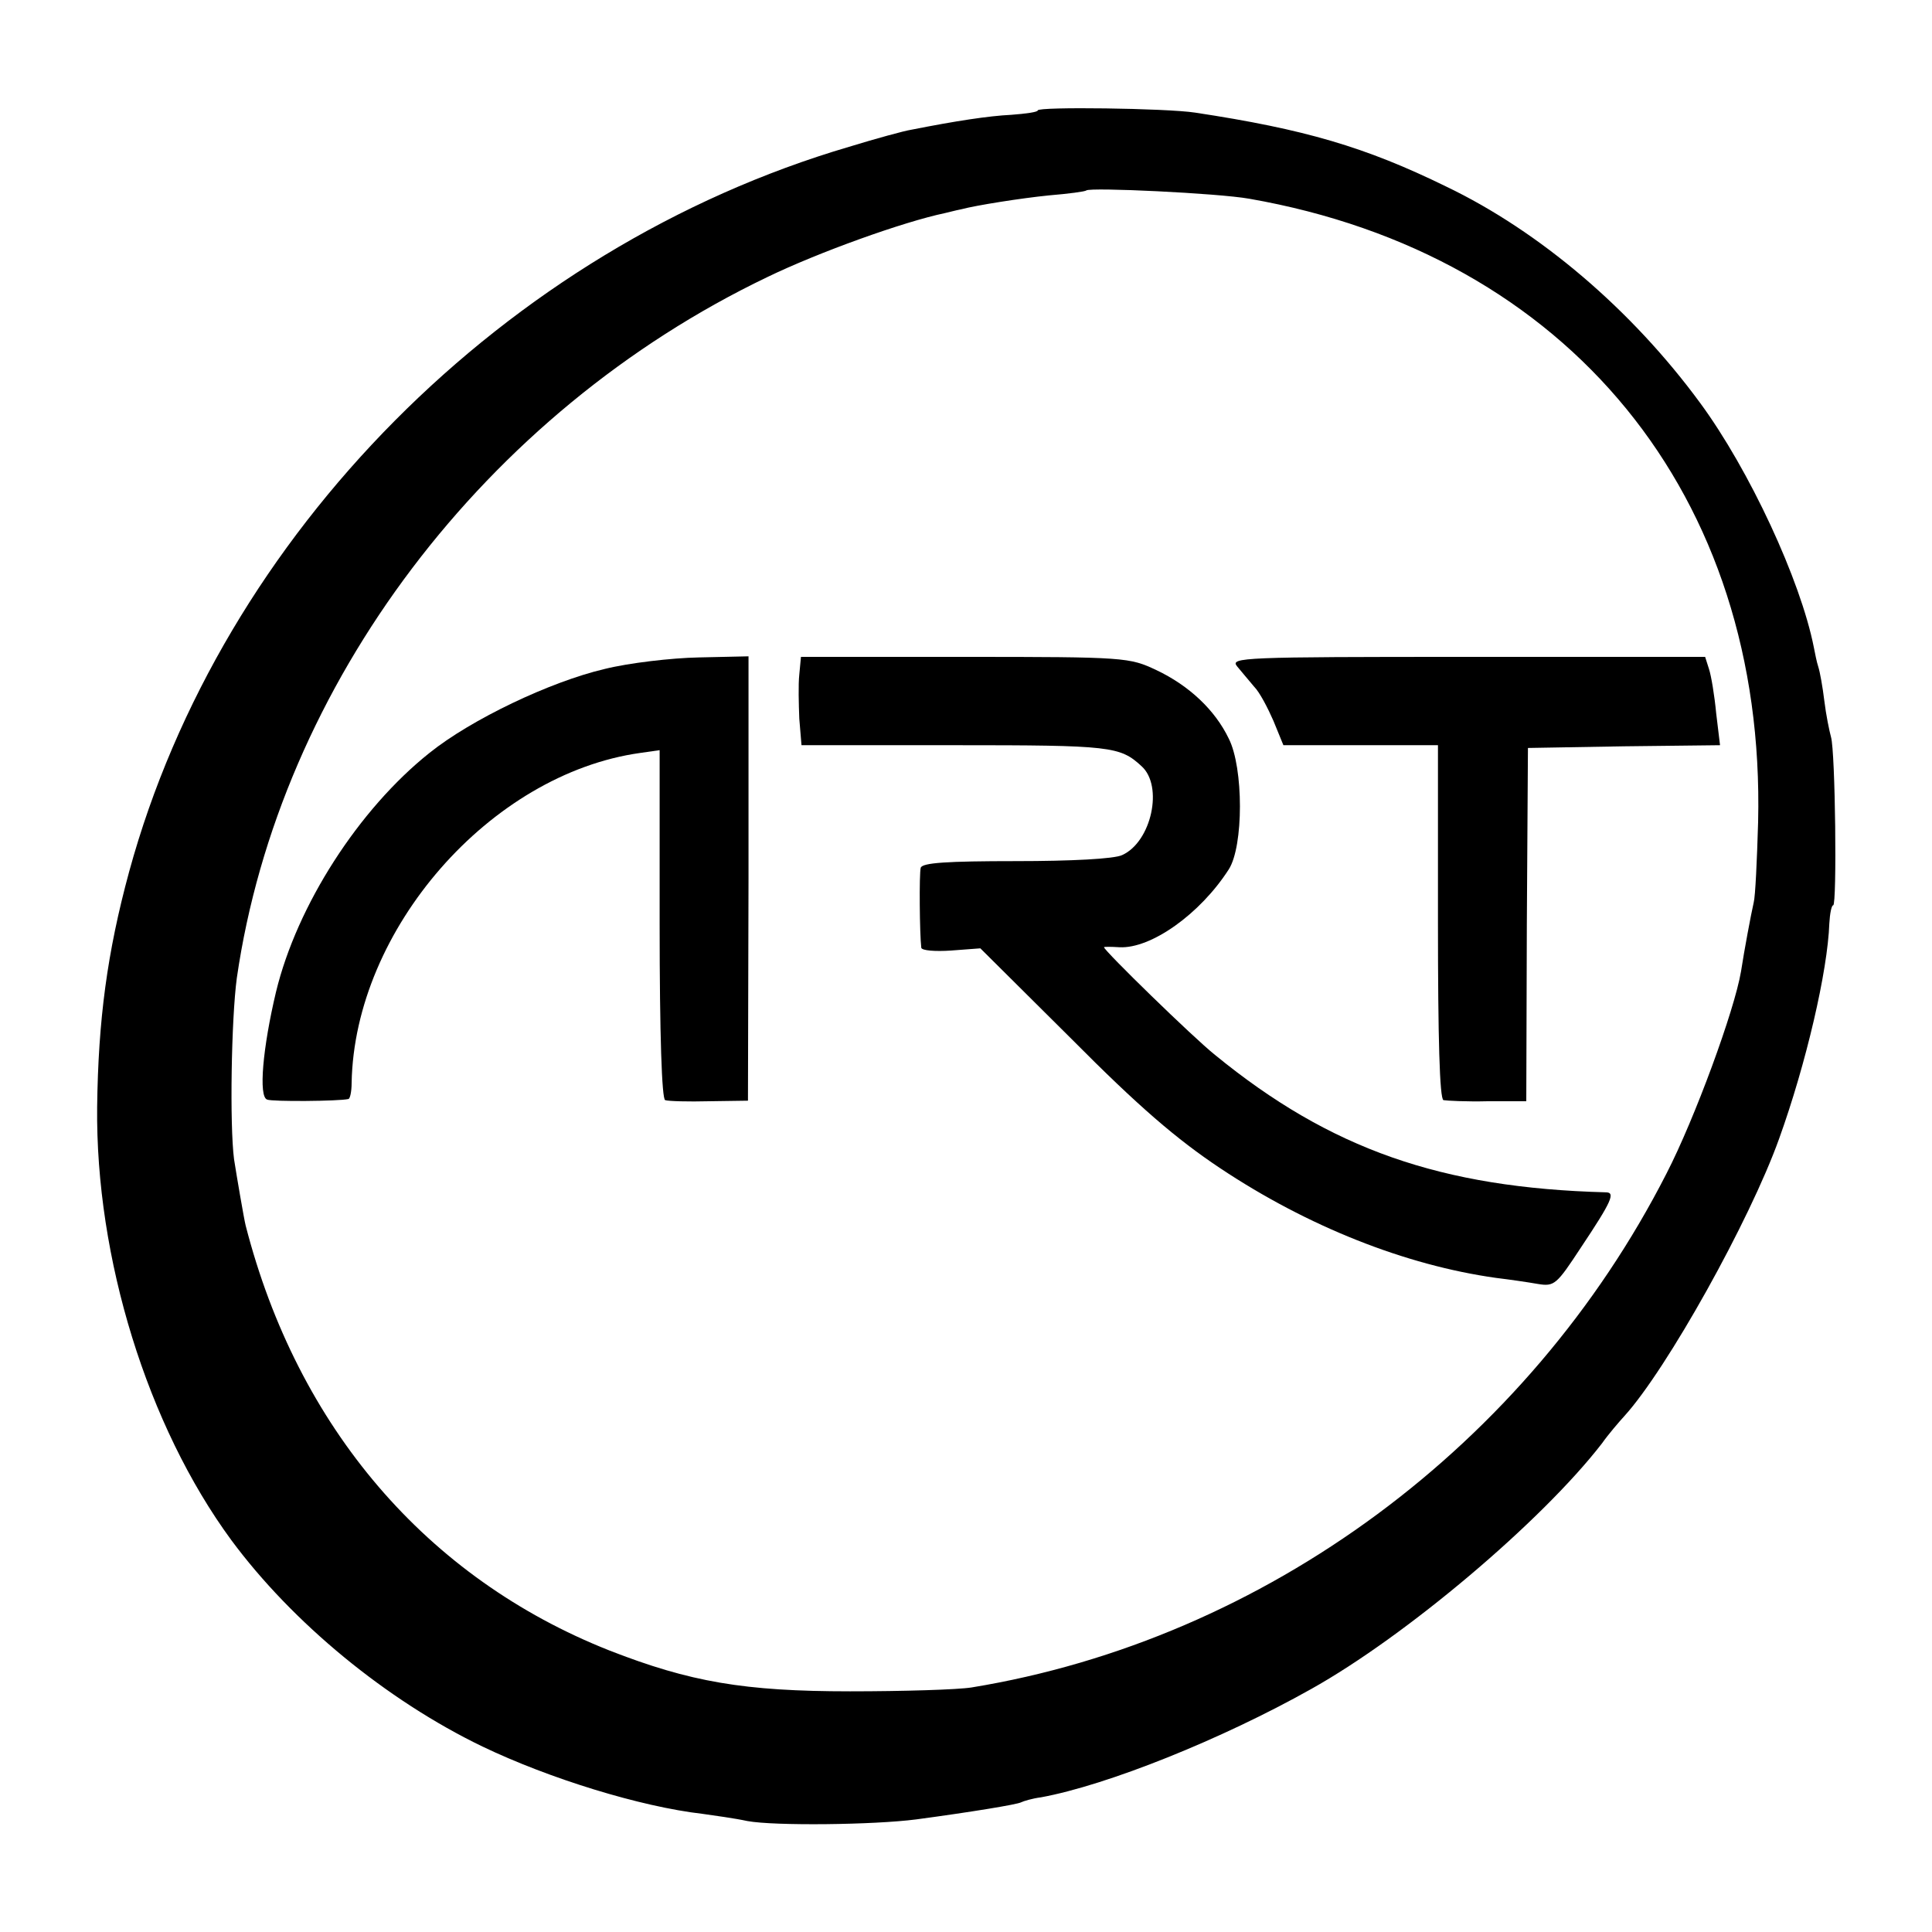 <?xml version="1.0" standalone="no"?>
<!DOCTYPE svg PUBLIC "-//W3C//DTD SVG 20010904//EN"
 "http://www.w3.org/TR/2001/REC-SVG-20010904/DTD/svg10.dtd">
<svg version="1.0" xmlns="http://www.w3.org/2000/svg"
 width="350pt" height="350pt" viewBox="0 0 350 350"
 preserveAspectRatio="xMidYMid meet">
<g transform="translate(0,350) scale(0.1,-0.1)"
fill="#000000" stroke="none">
<path d="M1880 3300 c0 -3 -21 -6 -48 -8 -41 -2 -100 -11 -181 -27 -13 -2 -64
-16 -113 -31 -622 -183 -1137 -702 -1304 -1313 -40 -147 -56 -269 -58 -426 -3
-274 91 -578 243 -785 111 -150 281 -290 455 -374 121 -58 286 -109 399 -122
21 -3 58 -8 81 -13 49 -9 229 -7 306 3 97 13 183 27 190 31 4 2 20 7 36 9 120
22 327 105 489 196 172 96 418 304 527 445 12 17 31 39 41 50 77 85 227 354
280 502 49 136 88 304 91 390 1 18 4 33 7 33 7 0 4 279 -4 305 -3 11 -9 40
-12 65 -3 25 -8 53 -11 62 -3 9 -6 25 -8 35 -24 122 -117 322 -206 443 -124
169 -291 311 -460 392 -147 72 -257 104 -455 134 -52 8 -285 11 -285 4z m383
-160 c579 -101 936 -538 922 -1129 -2 -69 -5 -135 -8 -146 -5 -22 -17 -86 -23
-125 -12 -71 -84 -267 -135 -366 -251 -492 -727 -844 -1259 -931 -25 -4 -124
-7 -220 -7 -192 0 -290 17 -436 74 -331 131 -565 404 -659 770 -3 12 -16 88
-21 120 -8 62 -5 253 5 328 77 532 450 1025 961 1270 93 45 246 100 322 116
16 4 29 7 30 7 26 7 108 20 158 25 36 3 66 7 68 9 7 6 239 -5 295 -15z"/>
<path d="M1095 2288 c-98 -23 -241 -91 -317 -152 -128 -102 -240 -276 -278
-433 -24 -101 -32 -190 -16 -195 9 -4 130 -3 147 1 3 0 6 13 6 29 5 278 251
560 523 598 l35 5 0 -315 c0 -202 4 -317 10 -319 6 -2 42 -3 80 -2 l70 1 1
402 0 403 -90 -2 c-50 -1 -127 -10 -171 -21z"/>
<path d="M1448 2278 c-2 -18 -1 -54 0 -80 l4 -48 279 0 c282 0 298 -2 337 -38
40 -36 18 -137 -35 -161 -14 -7 -93 -11 -192 -11 -126 0 -170 -3 -173 -12 -3
-11 -2 -120 1 -145 1 -5 25 -7 54 -5 l53 4 165 -164 c122 -123 191 -182 269
-234 159 -106 336 -176 500 -199 25 -3 59 -8 76 -11 30 -5 34 -1 78 66 56 84
63 100 45 100 -298 8 -499 78 -708 249 -39 31 -201 189 -201 195 0 1 12 1 28
0 57 -3 146 60 198 141 27 42 27 184 0 237 -25 52 -72 96 -131 124 -49 23 -55
24 -347 24 l-297 0 -3 -32z"/>
<path d="M2241 2293 c8 -10 22 -26 31 -37 10 -10 25 -39 35 -62 l18 -44 140 0
140 0 0 -320 c0 -210 3 -321 10 -323 5 -1 42 -3 80 -2 l70 0 1 320 2 320 174
3 174 2 -7 58 c-3 32 -9 68 -13 80 l-7 22 -431 0 c-407 0 -430 -1 -417 -17z"/>
</g>
</svg>
